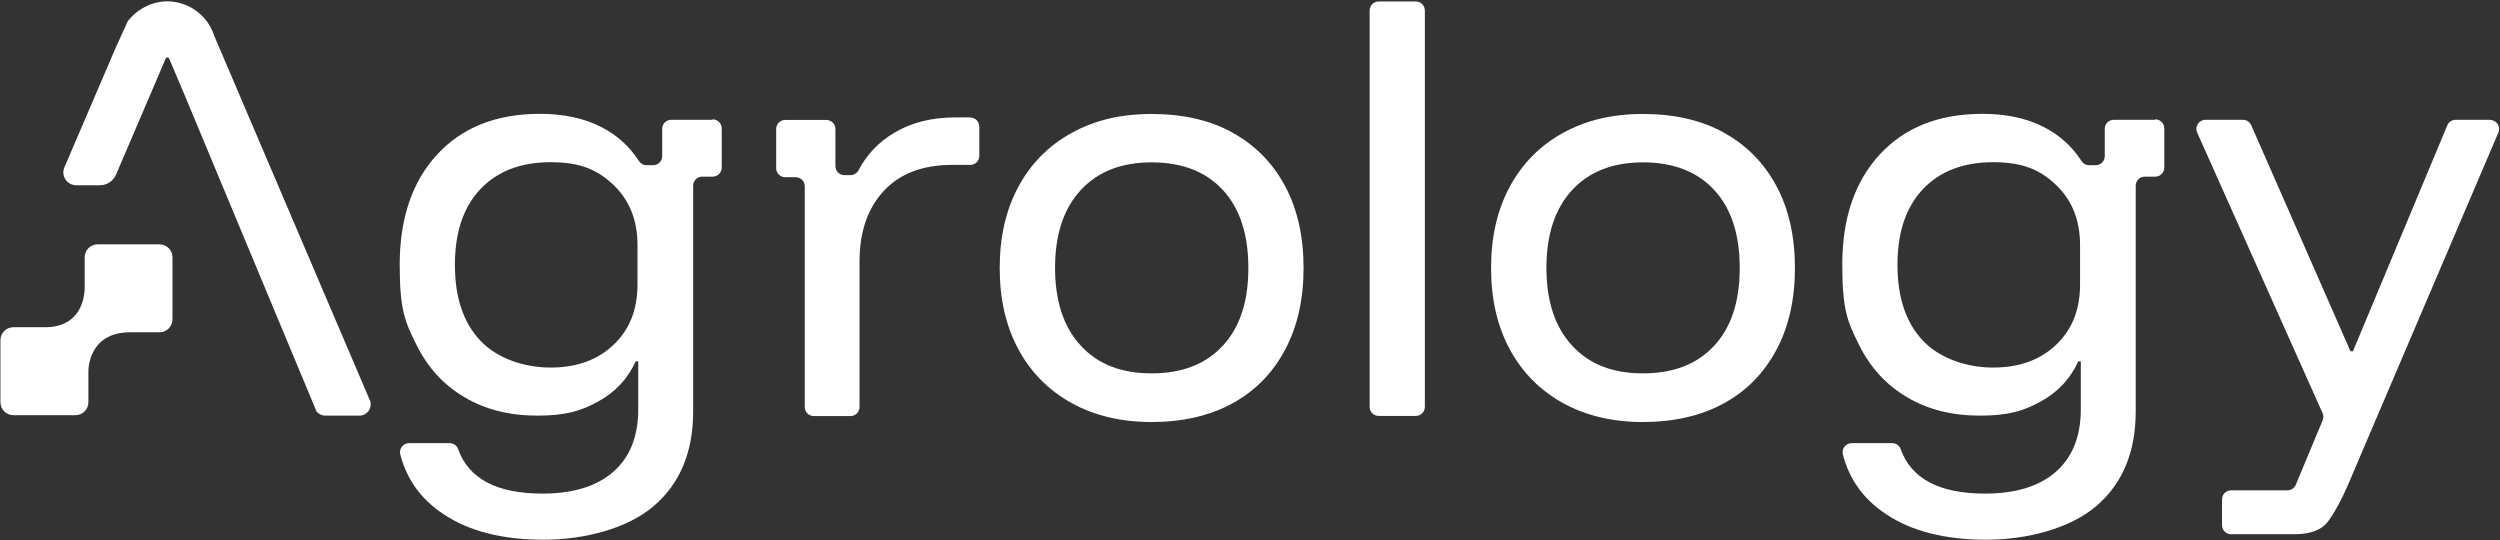 <svg width="1680" height="363" viewBox="0 0 1680 363" fill="none" xmlns="http://www.w3.org/2000/svg">
<rect x="0" y="0" width="1680" height="363" fill="#333333" stroke="none"/>
<path d="M107.3 164.2H65.6C60.8 164.2 56.9 168.1 56.9 172.9V194.2C56.7 199.7 54.5 220.1 29.9 219.9H9C4.2 219.9 0.3 223.8 0.3 228.6V270.3C0.3 275.1 4.2 279 9 279H50.7C55.5 279 59.4 275.1 59.4 270.3V249.3C59.4 247.3 60.1 223.3 87.4 223.3H107.2C112 223.3 115.9 219.4 115.9 214.6V172.9C115.9 168.1 112 164.2 107.2 164.2H107.3Z" fill="white"/>
<path d="M248.5 268.9L144.1 24.4C143.4 22.1 142.5 20 141.3 17.9C136.8 9.8 128.9 3.8 119.5 1.7C117.2 1.2 114.9 0.9 112.4 0.9C109.9 0.9 107.6 1.2 105.3 1.7C100 2.9 91.8 6.5 85.9 14.2L77.6 32.4L43.3 112.4C40.8 118.1 45 124.5 51.3 124.5H67.1C71.8 124.5 76.1 121.7 78 117.3L100.5 64.7L111.3 39.4C111.5 38.9 112 38.6 112.5 38.6C113 38.6 113.5 38.9 113.7 39.4L124.2 64.2L162 154.9L212.7 276.5C214.1 278.2 216.2 279.3 218.6 279.3H241.5C247 279.3 250.6 273.7 248.5 268.7V268.9Z" fill="white"/>
<path d="M478.7 80.5H451.1C447.7 80.5 445 83.2 445 86.6V104.9C445 108.3 442.3 111 438.9 111H434.4C432.3 111 430.4 109.9 429.3 108.1C422.9 98.2 414.4 90.6 403.9 85.3C392.4 79.4 378.7 76.5 362.8 76.5C333.6 76.5 310.6 85.6 293.8 103.8C277 122 268.6 146.7 268.6 177.9C268.6 209.1 272.4 216.6 279.9 231.8C287.4 246.9 298.1 258.7 312.1 266.9C326 275.2 342.4 279.3 361.2 279.3C380 279.3 390.5 276.2 402 269.8C413.5 263.5 421.9 254.5 427.2 242.8H428.9V275C428.9 293.1 423.4 307.1 412.3 316.9C401.2 326.7 385.3 331.7 364.6 331.7C333.8 331.7 314.9 321.7 307.8 301.7C307 299.3 304.6 297.8 302.1 297.8H274.9C270.9 297.8 268 301.6 269 305.4C273.3 322.1 282.9 335.5 298 345.5C315.2 357 337.7 362.7 365.3 362.7C392.9 362.7 421.8 355.1 439.4 340C457 324.9 465.8 303.7 465.8 276.5V124.8C465.8 121.4 468.5 118.7 471.9 118.7H478.9C482.3 118.7 485 116 485 112.6V86.3C485 82.9 482.3 80.2 478.9 80.2L478.7 80.5ZM428.4 191.3C428.4 208.1 423 221.6 412.3 231.7C401.6 241.9 387.5 247 370 247C352.5 247 334.1 241 322.8 228.9C311.4 216.9 305.7 199.9 305.7 178C305.7 156.1 311.4 139.2 322.8 127.1C334.2 115.1 349.9 109 370 109C390.1 109 401.5 114.1 412.3 124.3C423 134.5 428.4 148 428.4 164.7V191.2V191.3Z" fill="white"/>
<path d="M652.1 78.9H641.9C626.2 78.9 612.6 82.3 601 89.2C590.5 95.4 582.5 103.8 577 114.3C575.9 116.3 573.9 117.7 571.6 117.7H567.5C564.1 117.7 561.4 115 561.4 111.6V86.7C561.4 83.3 558.7 80.6 555.3 80.6H527.7C524.3 80.6 521.6 83.3 521.6 86.7V113C521.6 116.4 524.3 119.1 527.7 119.1H534.7C538.1 119.1 540.8 121.8 540.8 125.2V273.5C540.8 276.9 543.5 279.6 546.9 279.6H571.5C574.9 279.6 577.6 276.9 577.6 273.5V175.8C577.6 155.9 583 140.1 593.8 128.4C604.6 116.7 620 110.8 639.9 110.8H652C655.4 110.8 658.1 108.1 658.1 104.7V85.1C658.1 81.7 655.4 79 652 79L652.1 78.9Z" fill="white"/>
<path d="M828.4 89.2C813.3 80.8 795.1 76.6 773.9 76.6C752.7 76.6 735.4 80.9 720 89.4C704.6 97.9 692.8 109.9 684.4 125.4C676 140.9 671.8 159.1 671.8 180.1C671.8 201.1 676 219.3 684.4 234.8C692.8 250.3 704.7 262.3 720 270.8C735.4 279.3 753.3 283.6 773.9 283.6C794.5 283.6 813 279.4 828.3 271C843.6 262.6 855.3 250.6 863.6 235C871.9 219.4 876 201.1 876 180.1C876 159.1 871.9 140.5 863.6 125.1C855.3 109.6 843.6 97.7 828.5 89.3L828.4 89.2ZM821.8 232.2C810.4 244.7 794.4 250.9 773.9 250.9C753.4 250.9 737.6 244.7 726.2 232.2C714.7 219.7 709 202.3 709 180C709 157.7 714.7 140.3 726.2 127.8C737.7 115.3 753.6 109.1 773.9 109.1C794.2 109.1 810.4 115.3 821.8 127.7C833.2 140.1 838.9 157.5 838.9 180.1C838.9 202.7 833.2 219.8 821.8 232.3V232.2Z" fill="white"/>
<path d="M926.5 1H951.4C954.8 1 957.5 3.7 957.5 7.1V273.4C957.5 276.8 954.8 279.5 951.4 279.5H926.5C923.1 279.5 920.4 276.8 920.4 273.4V7.1C920.4 3.7 923.1 1 926.5 1Z" fill="white"/>
<path d="M1158.6 89.2C1143.5 80.8 1125.3 76.6 1104.1 76.6C1082.9 76.6 1065.6 80.9 1050.2 89.4C1034.8 97.9 1023 109.9 1014.6 125.4C1006.2 140.9 1002 159.1 1002 180.1C1002 201.1 1006.2 219.3 1014.6 234.8C1023 250.3 1034.9 262.3 1050.2 270.8C1065.6 279.3 1083.5 283.6 1104.1 283.6C1124.7 283.6 1143.2 279.4 1158.5 271C1173.8 262.6 1185.5 250.6 1193.8 235C1202.1 219.4 1206.2 201.1 1206.2 180.1C1206.2 159.1 1202.1 140.5 1193.8 125.1C1185.5 109.6 1173.8 97.7 1158.7 89.3L1158.6 89.2ZM1152 232.2C1140.6 244.7 1124.6 250.9 1104.1 250.9C1083.6 250.9 1067.8 244.7 1056.4 232.2C1044.9 219.7 1039.2 202.3 1039.2 180C1039.2 157.7 1044.9 140.3 1056.4 127.8C1067.9 115.3 1083.8 109.1 1104.1 109.1C1124.4 109.1 1140.6 115.3 1152 127.7C1163.4 140.1 1169.1 157.5 1169.1 180.1C1169.1 202.7 1163.4 219.8 1152 232.3V232.2Z" fill="white"/>
<path d="M1448.1 80.5H1420.5C1417.1 80.5 1414.4 83.2 1414.4 86.6V104.9C1414.4 108.3 1411.7 111 1408.3 111H1403.8C1401.7 111 1399.8 109.9 1398.7 108.1C1392.3 98.2 1383.8 90.6 1373.3 85.3C1361.8 79.4 1348.1 76.5 1332.2 76.5C1303 76.5 1280 85.6 1263.2 103.8C1246.4 122 1238 146.7 1238 177.9C1238 209.1 1241.8 216.6 1249.3 231.8C1256.8 246.9 1267.5 258.7 1281.5 266.9C1295.4 275.2 1311.8 279.3 1330.6 279.3C1349.4 279.3 1359.9 276.2 1371.4 269.8C1382.9 263.5 1391.3 254.5 1396.6 242.8H1398.3V275C1398.3 293.1 1392.8 307.1 1381.7 316.9C1370.6 326.7 1354.7 331.7 1334 331.7C1303.2 331.7 1284.3 321.7 1277.2 301.7C1276.4 299.3 1274 297.8 1271.5 297.8H1244.3C1240.3 297.8 1237.4 301.6 1238.4 305.4C1242.7 322.1 1252.3 335.5 1267.4 345.5C1284.6 357 1307.1 362.7 1334.7 362.7C1362.3 362.7 1391.2 355.1 1408.8 340C1426.4 324.9 1435.2 303.7 1435.2 276.5V124.8C1435.2 121.4 1437.9 118.7 1441.3 118.7H1448.3C1451.7 118.7 1454.4 116 1454.4 112.6V86.3C1454.4 82.9 1451.7 80.2 1448.3 80.2L1448.1 80.5ZM1397.8 191.3C1397.8 208.1 1392.4 221.6 1381.7 231.7C1371 241.9 1356.9 247 1339.4 247C1321.9 247 1303.5 241 1292.2 228.9C1280.8 216.9 1275.1 199.9 1275.1 178C1275.1 156.1 1280.8 139.2 1292.2 127.1C1303.6 115.1 1319.3 109 1339.4 109C1359.5 109 1370.9 114.1 1381.7 124.3C1392.4 134.5 1397.8 148 1397.8 164.7V191.2V191.3Z" fill="white"/>
<path d="M1673.4 80.5H1650.2C1647.7 80.5 1645.5 82 1644.6 84.2L1581.2 236H1579.5L1512.8 84.1C1511.8 81.9 1509.6 80.5 1507.2 80.5H1482.1C1477.7 80.5 1474.7 85 1476.5 89.1L1560.8 277.7C1561.5 279.2 1561.5 281 1560.8 282.5L1542.8 325.7C1541.9 328 1539.6 329.5 1537.2 329.5H1499.3C1495.9 329.5 1493.2 332.2 1493.2 335.6V352.9C1493.2 356.3 1495.9 359 1499.3 359H1541.9C1552.7 359 1560.3 356.1 1564.6 350.2C1568.9 344.3 1573.3 336.3 1577.7 326.2L1597.6 279.5L1678.9 89.1C1680.6 85.1 1677.7 80.6 1673.3 80.6L1673.4 80.5Z" fill="white"/>
</svg>

